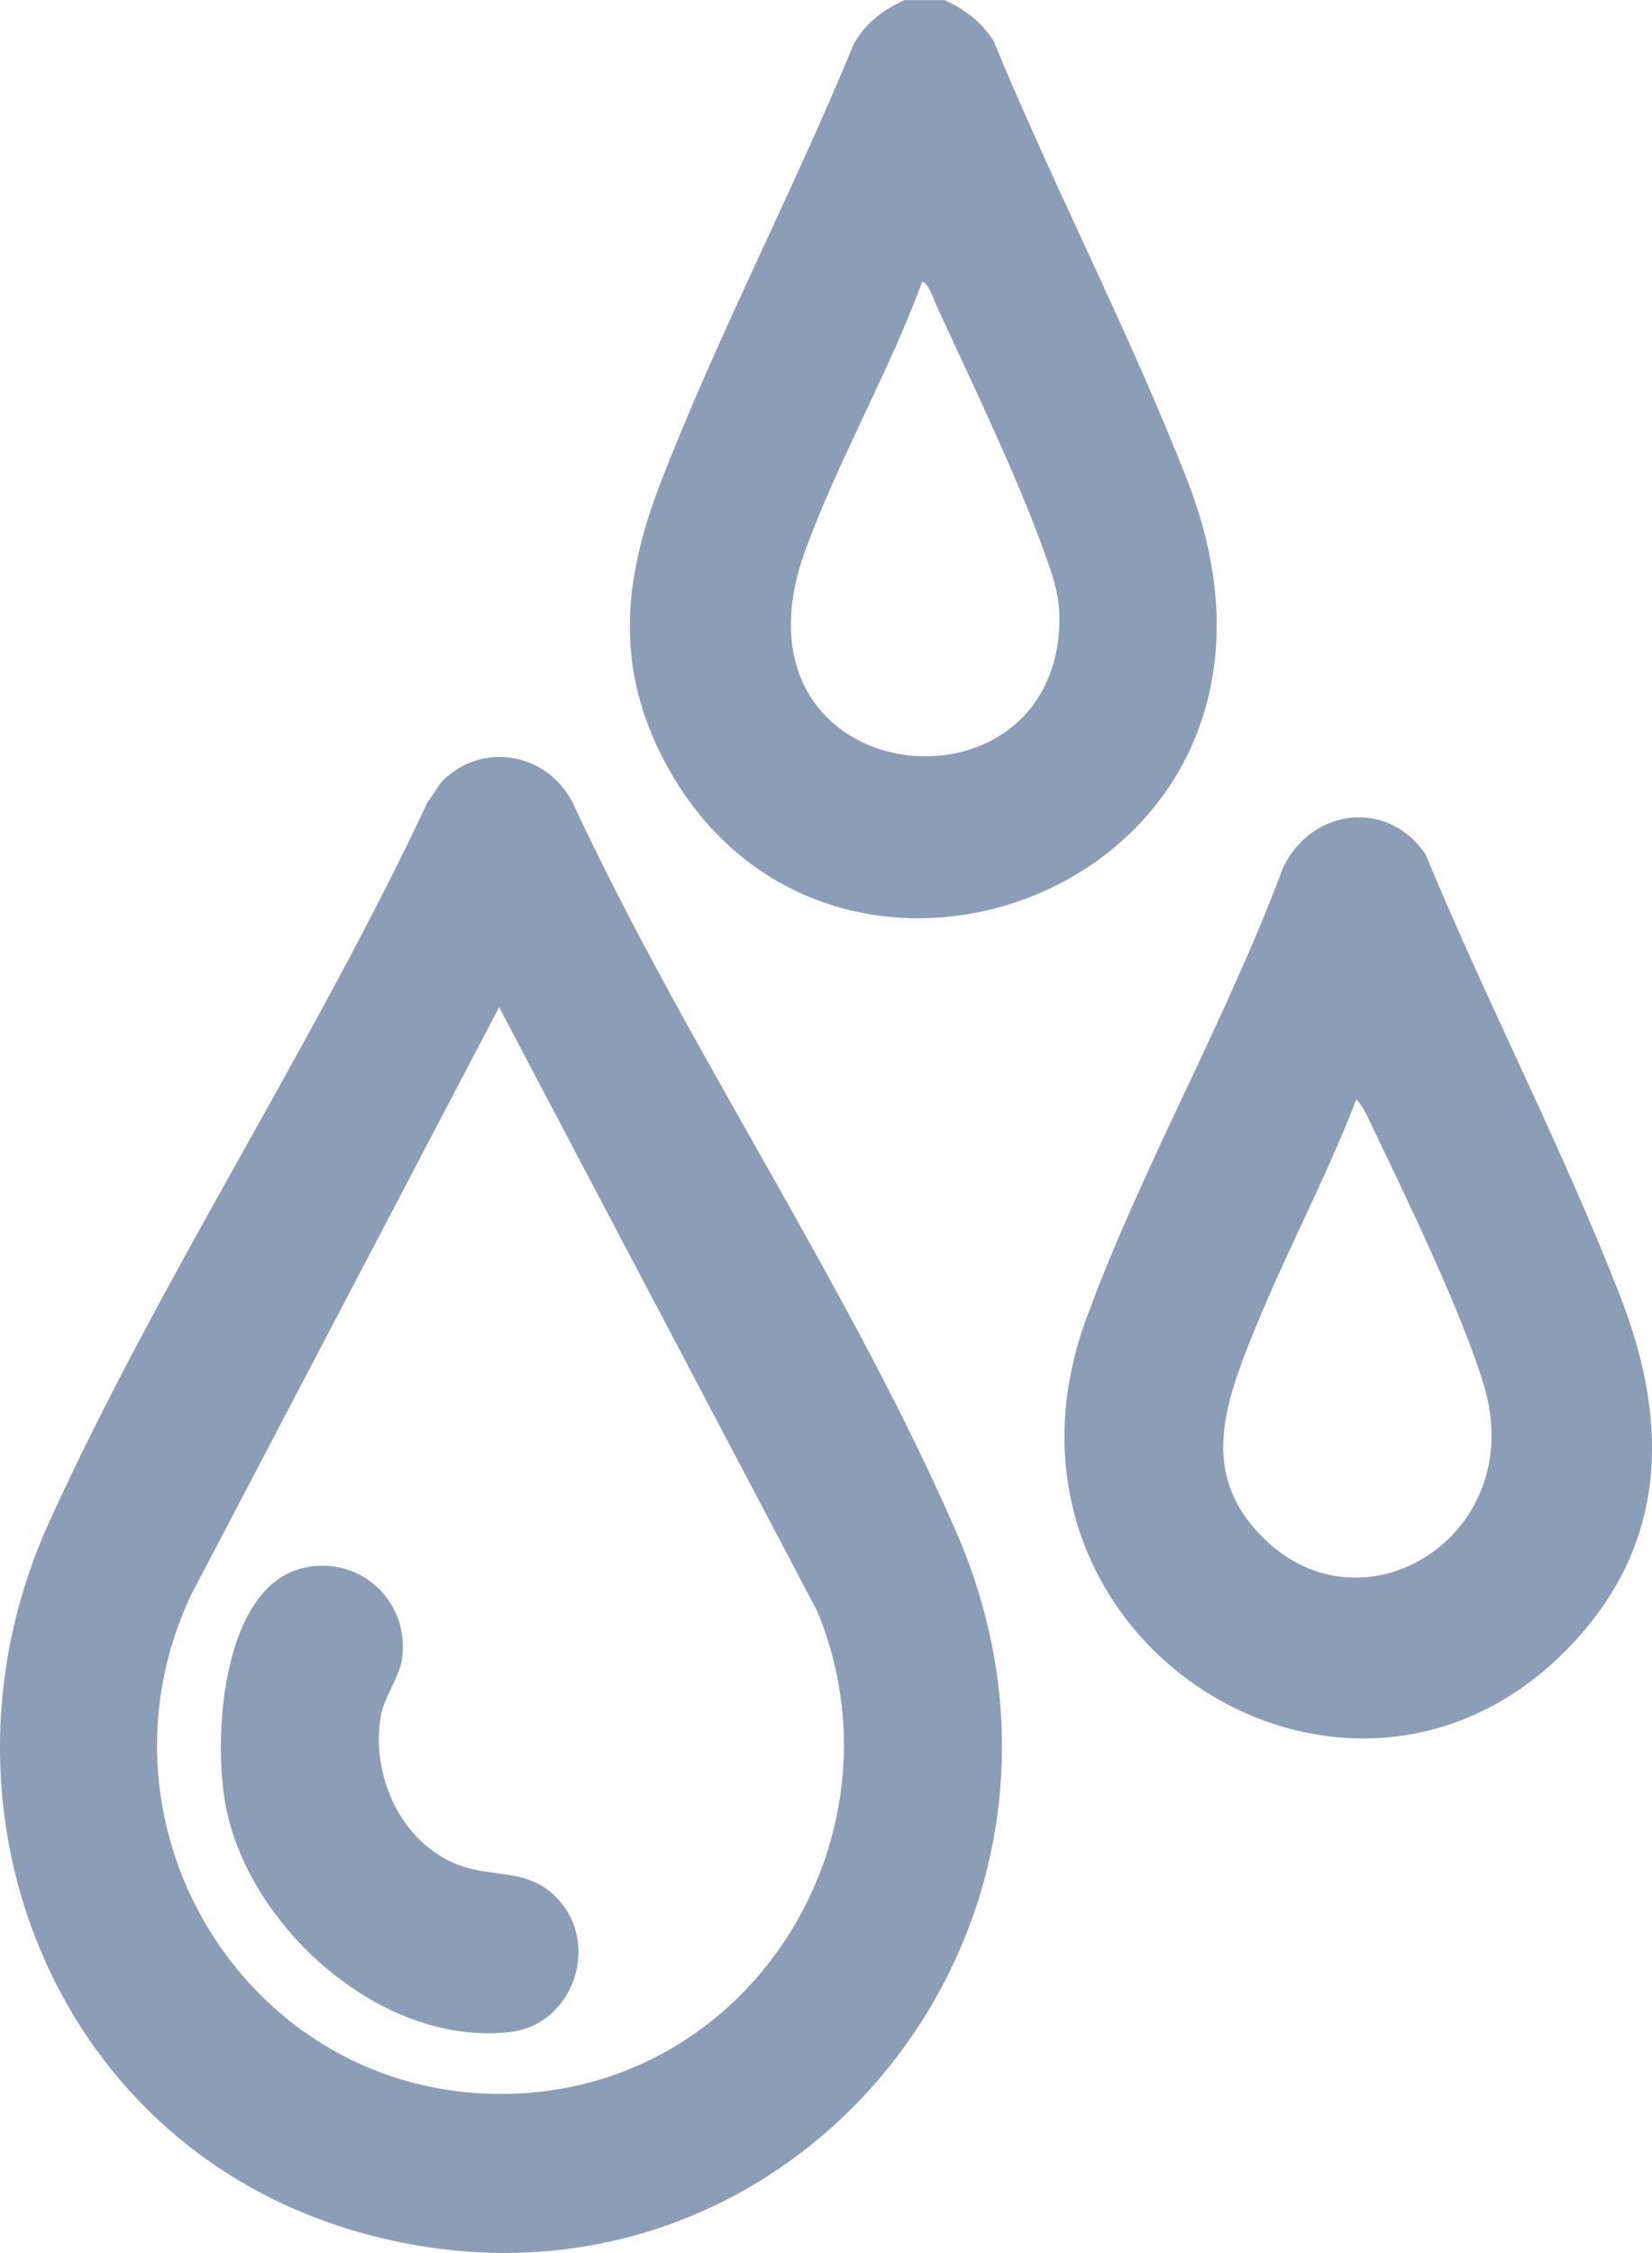 <?xml version="1.0" encoding="UTF-8"?>
<svg id="Capa_2" data-name="Capa 2" xmlns="http://www.w3.org/2000/svg" viewBox="0 0 172.38 234.99">
  <defs>
    <style>
      .cls-1 {
        opacity: .5;
      }

      .cls-2 {
        fill: #1a3d70;
      }
    </style>
  </defs>
  <g id="ICONOS">
    <g id="B7bVfp" class="cls-1">
      <g>
        <path class="cls-2" d="M98.53,0c2.16.98,3.84,2.24,5.15,4.27,6.31,15.32,14.23,30.49,20.23,45.88,16.23,41.61-36.82,62.15-54.43,29.52-5.32-9.86-4.5-19.07-.6-29.19,5.94-15.4,13.92-30.59,20.21-45.9,1.21-2.18,3.1-3.57,5.3-4.57h4.14ZM96.24,29.36c-3.46,9.41-8.77,18.63-12.19,27.99-9.02,24.71,24.95,28.99,26.45,8.5.24-3.25-.45-5.22-1.5-8.17-2.92-8.15-7.64-17.86-11.31-25.87-.32-.69-.76-2.19-1.45-2.44Z"/>
        <path class="cls-2" d="M46.26,81.36c4.23-4.1,10.95-2.78,13.54,2.45,11.85,25.48,28.94,50.52,40.04,76.12,18.15,41.86-18.95,85.92-63.18,72.65-31.44-9.43-44.83-44.5-31.58-73.71,11.5-25.35,27.69-49.9,39.55-75.24.57-.66,1.05-1.7,1.63-2.27ZM52.08,105.05l-32.14,61.3c-11.6,24.57,6.57,53.37,34.2,52,25.01-1.25,40.58-27.55,31.13-50.31l-33.19-62.99Z"/>
        <path class="cls-2" d="M163.22,172.32c-23.16,23.1-61.97-1.77-49.86-34.82,5.75-15.7,14.65-31.2,20.51-46.98,2.94-6.21,10.96-7.26,14.89-1.39,6.37,15.41,14.35,30.71,20.36,46.21,5.21,13.45,4.83,26.29-5.9,36.98ZM131.81,160.39c10.47,10.45,27.72-.27,23.04-15.87-2.21-7.39-8.13-19.69-11.63-26.94-.48-1-.9-2.09-1.69-2.9-3.37,8.71-7.96,17.15-11.35,25.84-2.77,7.09-4.54,13.73,1.62,19.87Z"/>
        <path class="cls-2" d="M32.18,163.42c5.84-.94,10.65,3.91,9.75,9.73-.26,1.68-1.86,4.03-2.16,5.64-1.18,6.29,2.06,13.58,8.31,15.81,3.42,1.22,6.82.3,9.77,3.1,4.96,4.7,2.14,13.46-4.62,14.24-13.18,1.52-26.71-10.47-29.53-22.84-1.61-7.07-.77-24.18,8.48-25.67Z"/>
      </g>
    </g>
  </g>
</svg>